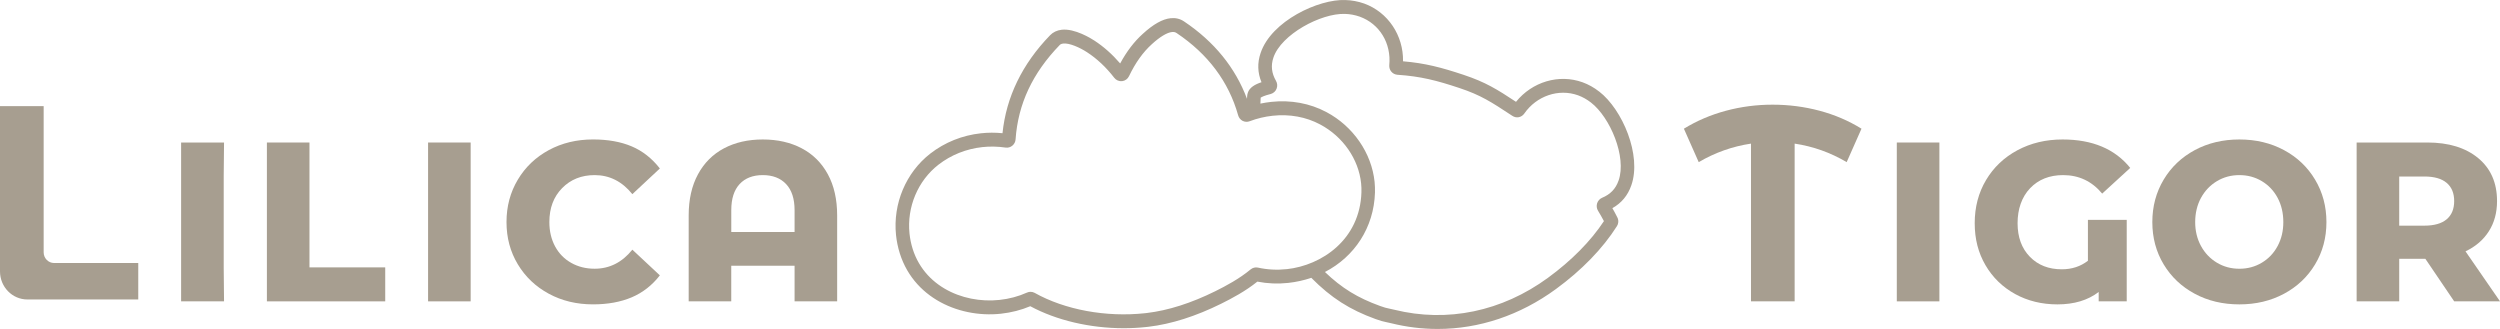 <svg width="190" height="25" viewBox="0 0 190 25" fill="none" xmlns="http://www.w3.org/2000/svg">
<path d="M121.536 6.958C121.144 6.651 120.719 6.415 120.274 6.253C118.476 5.605 116.445 6.217 115.217 7.739C113.774 6.788 112.904 6.242 111.225 5.685C109.536 5.125 108.322 4.802 106.631 4.659C106.664 2.697 105.492 0.927 103.679 0.27C103.208 0.104 102.723 0.015 102.24 0.003C100.217 -0.077 96.621 1.593 95.806 4.03C95.549 4.782 95.574 5.527 95.873 6.249C95.384 6.41 94.951 6.65 94.829 7.068C94.807 7.132 94.794 7.205 94.786 7.289C94.781 7.361 94.777 7.435 94.772 7.51C93.886 5.142 92.282 3.165 89.99 1.63C89.688 1.426 89.343 1.344 88.967 1.384C88.355 1.445 87.642 1.846 86.851 2.574C86.2 3.159 85.623 3.914 85.133 4.822C84.532 4.124 83.873 3.54 83.172 3.084C82.932 2.927 81.681 2.146 80.684 2.261C80.329 2.303 80.033 2.445 79.804 2.681C77.688 4.867 76.474 7.365 76.19 10.124C75.636 10.069 75.087 10.071 74.551 10.13C73.136 10.282 71.805 10.817 70.699 11.676C68.85 13.114 67.853 15.483 68.097 17.86C68.121 18.095 68.158 18.326 68.202 18.546C69.005 22.491 72.766 24.197 76.067 23.843C76.853 23.757 77.605 23.566 78.301 23.272C80.305 24.353 82.859 24.944 85.404 24.944C85.98 24.944 86.555 24.914 87.123 24.852C87.183 24.846 87.238 24.84 87.288 24.834C89.015 24.63 90.875 24.04 92.814 23.08C93.626 22.677 94.662 22.127 95.56 21.403C96.328 21.554 97.116 21.587 97.907 21.501C98.521 21.434 99.107 21.302 99.658 21.114C101.165 22.636 102.577 23.536 104.541 24.247C104.958 24.396 105.081 24.424 105.318 24.474C105.417 24.494 105.54 24.519 105.732 24.567C106.904 24.857 108.085 25 109.26 25C112.412 25 115.513 23.969 118.242 21.974C120.206 20.542 121.81 18.888 122.883 17.192C122.915 17.141 122.933 17.097 122.949 17.06L122.961 17.024C123.023 16.827 122.994 16.631 122.876 16.441C122.768 16.225 122.653 16.015 122.54 15.82C123.232 15.434 123.717 14.851 123.981 14.083C124.785 11.8 123.301 8.318 121.537 6.956L121.536 6.958ZM97.796 20.454C97.057 20.535 96.319 20.497 95.594 20.336C95.401 20.297 95.203 20.349 95.043 20.478C94.191 21.187 93.163 21.735 92.365 22.131C90.53 23.038 88.783 23.595 87.161 23.788C87.115 23.794 87.073 23.799 87.021 23.804C84.066 24.124 80.933 23.547 78.631 22.256C78.534 22.203 78.427 22.178 78.321 22.178C78.23 22.178 78.139 22.197 78.052 22.236C77.406 22.527 76.701 22.715 75.961 22.794C73.12 23.101 69.891 21.663 69.211 18.329C69.173 18.144 69.143 17.948 69.122 17.749C68.915 15.738 69.758 13.733 71.321 12.518C72.277 11.776 73.432 11.312 74.66 11.18C75.234 11.116 75.829 11.13 76.436 11.217C76.612 11.241 76.788 11.191 76.935 11.074C77.084 10.953 77.175 10.772 77.184 10.589C77.372 7.905 78.468 5.562 80.535 3.425C80.581 3.378 80.648 3.329 80.803 3.31C81.275 3.254 82.073 3.615 82.621 3.974C83.369 4.46 84.063 5.111 84.68 5.908C84.822 6.095 85.043 6.191 85.282 6.168C85.509 6.141 85.705 6 85.805 5.79C86.286 4.78 86.868 3.965 87.535 3.363C88.137 2.809 88.695 2.471 89.07 2.434C89.213 2.419 89.322 2.443 89.425 2.513C91.81 4.111 93.382 6.214 94.097 8.756C94.145 8.938 94.267 9.092 94.429 9.181L94.455 9.193C94.621 9.271 94.803 9.279 94.971 9.215C95.533 9.002 96.12 8.862 96.72 8.797C98.01 8.657 99.262 8.885 100.337 9.461C102.064 10.379 103.255 12.091 103.445 13.935C103.468 14.153 103.475 14.381 103.469 14.61C103.358 18.213 100.452 20.167 97.797 20.456L97.796 20.454ZM123.009 13.728C122.795 14.347 122.387 14.773 121.756 15.033C121.583 15.108 121.447 15.254 121.381 15.45C121.322 15.641 121.346 15.847 121.447 16.012C121.59 16.248 121.751 16.522 121.898 16.805C120.898 18.325 119.43 19.81 117.644 21.114C114.145 23.672 110 24.535 105.972 23.541C105.761 23.489 105.628 23.462 105.521 23.44C105.329 23.399 105.248 23.384 104.882 23.252C103.188 22.639 101.977 21.901 100.695 20.672C102.947 19.507 104.416 17.289 104.498 14.638C104.506 14.361 104.495 14.086 104.469 13.821C104.243 11.631 102.842 9.599 100.812 8.521C99.556 7.851 98.104 7.582 96.612 7.743C96.336 7.773 96.062 7.817 95.791 7.874C95.795 7.712 95.801 7.563 95.811 7.423C95.879 7.376 96.075 7.269 96.569 7.145L96.592 7.138C96.788 7.079 96.947 6.931 97.02 6.742C97.098 6.547 97.082 6.331 96.976 6.146C96.638 5.559 96.574 4.981 96.78 4.376C97.366 2.622 100.382 0.995 102.213 1.057C102.595 1.067 102.976 1.137 103.342 1.266C104.846 1.81 105.747 3.288 105.585 4.953C105.571 5.133 105.629 5.314 105.732 5.435C105.843 5.575 106.009 5.665 106.198 5.682C107.983 5.802 109.187 6.115 110.909 6.687C112.544 7.23 113.327 7.745 114.885 8.77L114.938 8.804C115.235 9.007 115.631 8.934 115.844 8.633C116.777 7.285 118.459 6.714 119.933 7.244C120.276 7.369 120.607 7.554 120.916 7.795C122.367 8.913 123.645 11.928 123.012 13.725L123.009 13.728Z" fill="#A79E90"/>
<path d="M134.713 7.955C133.497 7.955 132.316 8.109 131.17 8.417C130.023 8.725 128.958 9.179 127.976 9.781L129.102 12.322C130.345 11.594 131.668 11.125 133.075 10.915V22.903H136.393V10.915C137.8 11.125 139.118 11.595 140.347 12.322L141.473 9.781C140.503 9.179 139.442 8.725 138.289 8.417C137.134 8.109 135.944 7.955 134.714 7.955H134.713Z" fill="#A79E90"/>
<path d="M144.157 22.903H147.394V10.831H144.157V22.903Z" fill="#A79E90"/>
<path d="M156.795 13.308C157.997 13.308 158.987 13.776 159.766 14.714L161.897 12.762C160.737 11.32 159.02 10.6 156.756 10.6C155.485 10.6 154.343 10.873 153.324 11.419C152.307 11.965 151.512 12.722 150.938 13.686C150.364 14.652 150.078 15.744 150.078 16.96C150.078 18.177 150.351 19.215 150.896 20.153C151.442 21.089 152.195 21.82 153.15 22.346C154.104 22.87 155.179 23.133 156.366 23.133C157.636 23.133 158.682 22.819 159.5 22.189V22.903H161.631V16.71H158.682V19.817C158.122 20.251 157.46 20.467 156.695 20.467C155.698 20.467 154.887 20.15 154.268 19.512C153.646 18.875 153.336 18.025 153.336 16.96C153.336 15.896 153.653 14.969 154.288 14.305C154.922 13.641 155.76 13.308 156.797 13.308H156.795Z" fill="#A79E90"/>
<path d="M173.584 11.409C172.579 10.869 171.448 10.6 170.193 10.6C168.938 10.6 167.805 10.87 166.802 11.409C165.799 11.948 165.01 12.697 164.437 13.655C163.864 14.615 163.577 15.688 163.577 16.878C163.577 18.068 163.864 19.138 164.437 20.09C165.011 21.043 165.799 21.788 166.802 22.326C167.805 22.866 168.936 23.133 170.193 23.133C171.45 23.133 172.579 22.864 173.584 22.326C174.587 21.788 175.376 21.043 175.948 20.09C176.522 19.138 176.809 18.068 176.809 16.878C176.809 15.688 176.522 14.615 175.948 13.655C175.375 12.697 174.587 11.948 173.584 11.409ZM173.102 18.694C172.816 19.232 172.416 19.655 171.903 19.963C171.392 20.271 170.821 20.425 170.193 20.425C169.564 20.425 168.994 20.271 168.482 19.963C167.971 19.655 167.567 19.232 167.274 18.694C166.981 18.154 166.834 17.549 166.834 16.878C166.834 16.208 166.981 15.579 167.274 15.041C167.567 14.503 167.971 14.079 168.482 13.77C168.994 13.462 169.564 13.308 170.193 13.308C170.821 13.308 171.392 13.462 171.903 13.77C172.415 14.078 172.816 14.503 173.102 15.041C173.389 15.581 173.532 16.192 173.532 16.878C173.532 17.564 173.389 18.155 173.102 18.694Z" fill="#A79E90"/>
<path d="M187.379 19.103C188.144 18.739 188.734 18.232 189.15 17.58C189.567 16.929 189.775 16.163 189.775 15.28C189.775 13.894 189.297 12.807 188.341 12.015C187.385 11.225 186.093 10.83 184.469 10.83H179.104V22.901H182.34V19.667H184.326L186.518 22.901H190L187.377 19.101L187.379 19.103ZM185.944 16.668C185.562 16.99 184.996 17.15 184.245 17.15H182.34V13.414H184.245C184.996 13.414 185.563 13.574 185.944 13.896C186.327 14.218 186.518 14.68 186.518 15.282C186.518 15.884 186.327 16.346 185.944 16.668Z" fill="#A79E90"/>
<path d="M3.318 8.064H0V20.627C0 21.805 0.932 22.76 2.081 22.76H10.508V19.989H4.11C3.673 19.989 3.318 19.625 3.318 19.177V8.064Z" fill="#A79E90"/>
<path d="M17.027 10.831H13.765V22.903H17.027L17.002 20.363V13.37L17.027 10.831Z" fill="#A79E90"/>
<path d="M23.52 10.831H20.284V22.903H29.277V20.321H23.52V10.831Z" fill="#A79E90"/>
<path d="M32.534 22.903H35.77V10.831H32.534V22.903Z" fill="#A79E90"/>
<path d="M45.192 13.308C46.325 13.308 47.281 13.79 48.059 14.756L50.149 12.804C49.548 12.034 48.835 11.475 48.009 11.124C47.182 10.774 46.203 10.598 45.069 10.598C43.826 10.598 42.706 10.869 41.71 11.407C40.713 11.947 39.927 12.695 39.355 13.653C38.781 14.613 38.494 15.687 38.494 16.877C38.494 18.067 38.781 19.137 39.355 20.089C39.928 21.041 40.713 21.786 41.71 22.324C42.706 22.864 43.826 23.132 45.069 23.132C46.189 23.132 47.168 22.953 48.009 22.597C48.849 22.239 49.562 21.683 50.149 20.927L48.059 18.975C47.281 19.941 46.325 20.423 45.192 20.423C44.536 20.423 43.945 20.277 43.421 19.983C42.894 19.689 42.484 19.274 42.191 18.734C41.899 18.194 41.751 17.575 41.751 16.877C41.751 15.812 42.076 14.952 42.724 14.294C43.372 13.636 44.195 13.308 45.194 13.308H45.192Z" fill="#A79E90"/>
<path d="M60.933 11.272C60.079 10.824 59.092 10.6 57.972 10.6C56.852 10.6 55.87 10.824 55.023 11.272C54.176 11.72 53.517 12.378 53.047 13.246C52.576 14.114 52.34 15.156 52.34 16.374V22.903H55.575V20.195H60.388V22.903H63.624V16.374C63.624 15.156 63.389 14.114 62.917 13.246C62.446 12.378 61.783 11.72 60.93 11.272H60.933ZM60.39 17.633H55.577V15.974C55.577 15.106 55.788 14.445 56.211 13.989C56.633 13.535 57.222 13.308 57.972 13.308C58.722 13.308 59.314 13.535 59.743 13.989C60.173 14.445 60.388 15.106 60.388 15.974V17.633H60.39Z" fill="#A79E90"/>
</svg>
